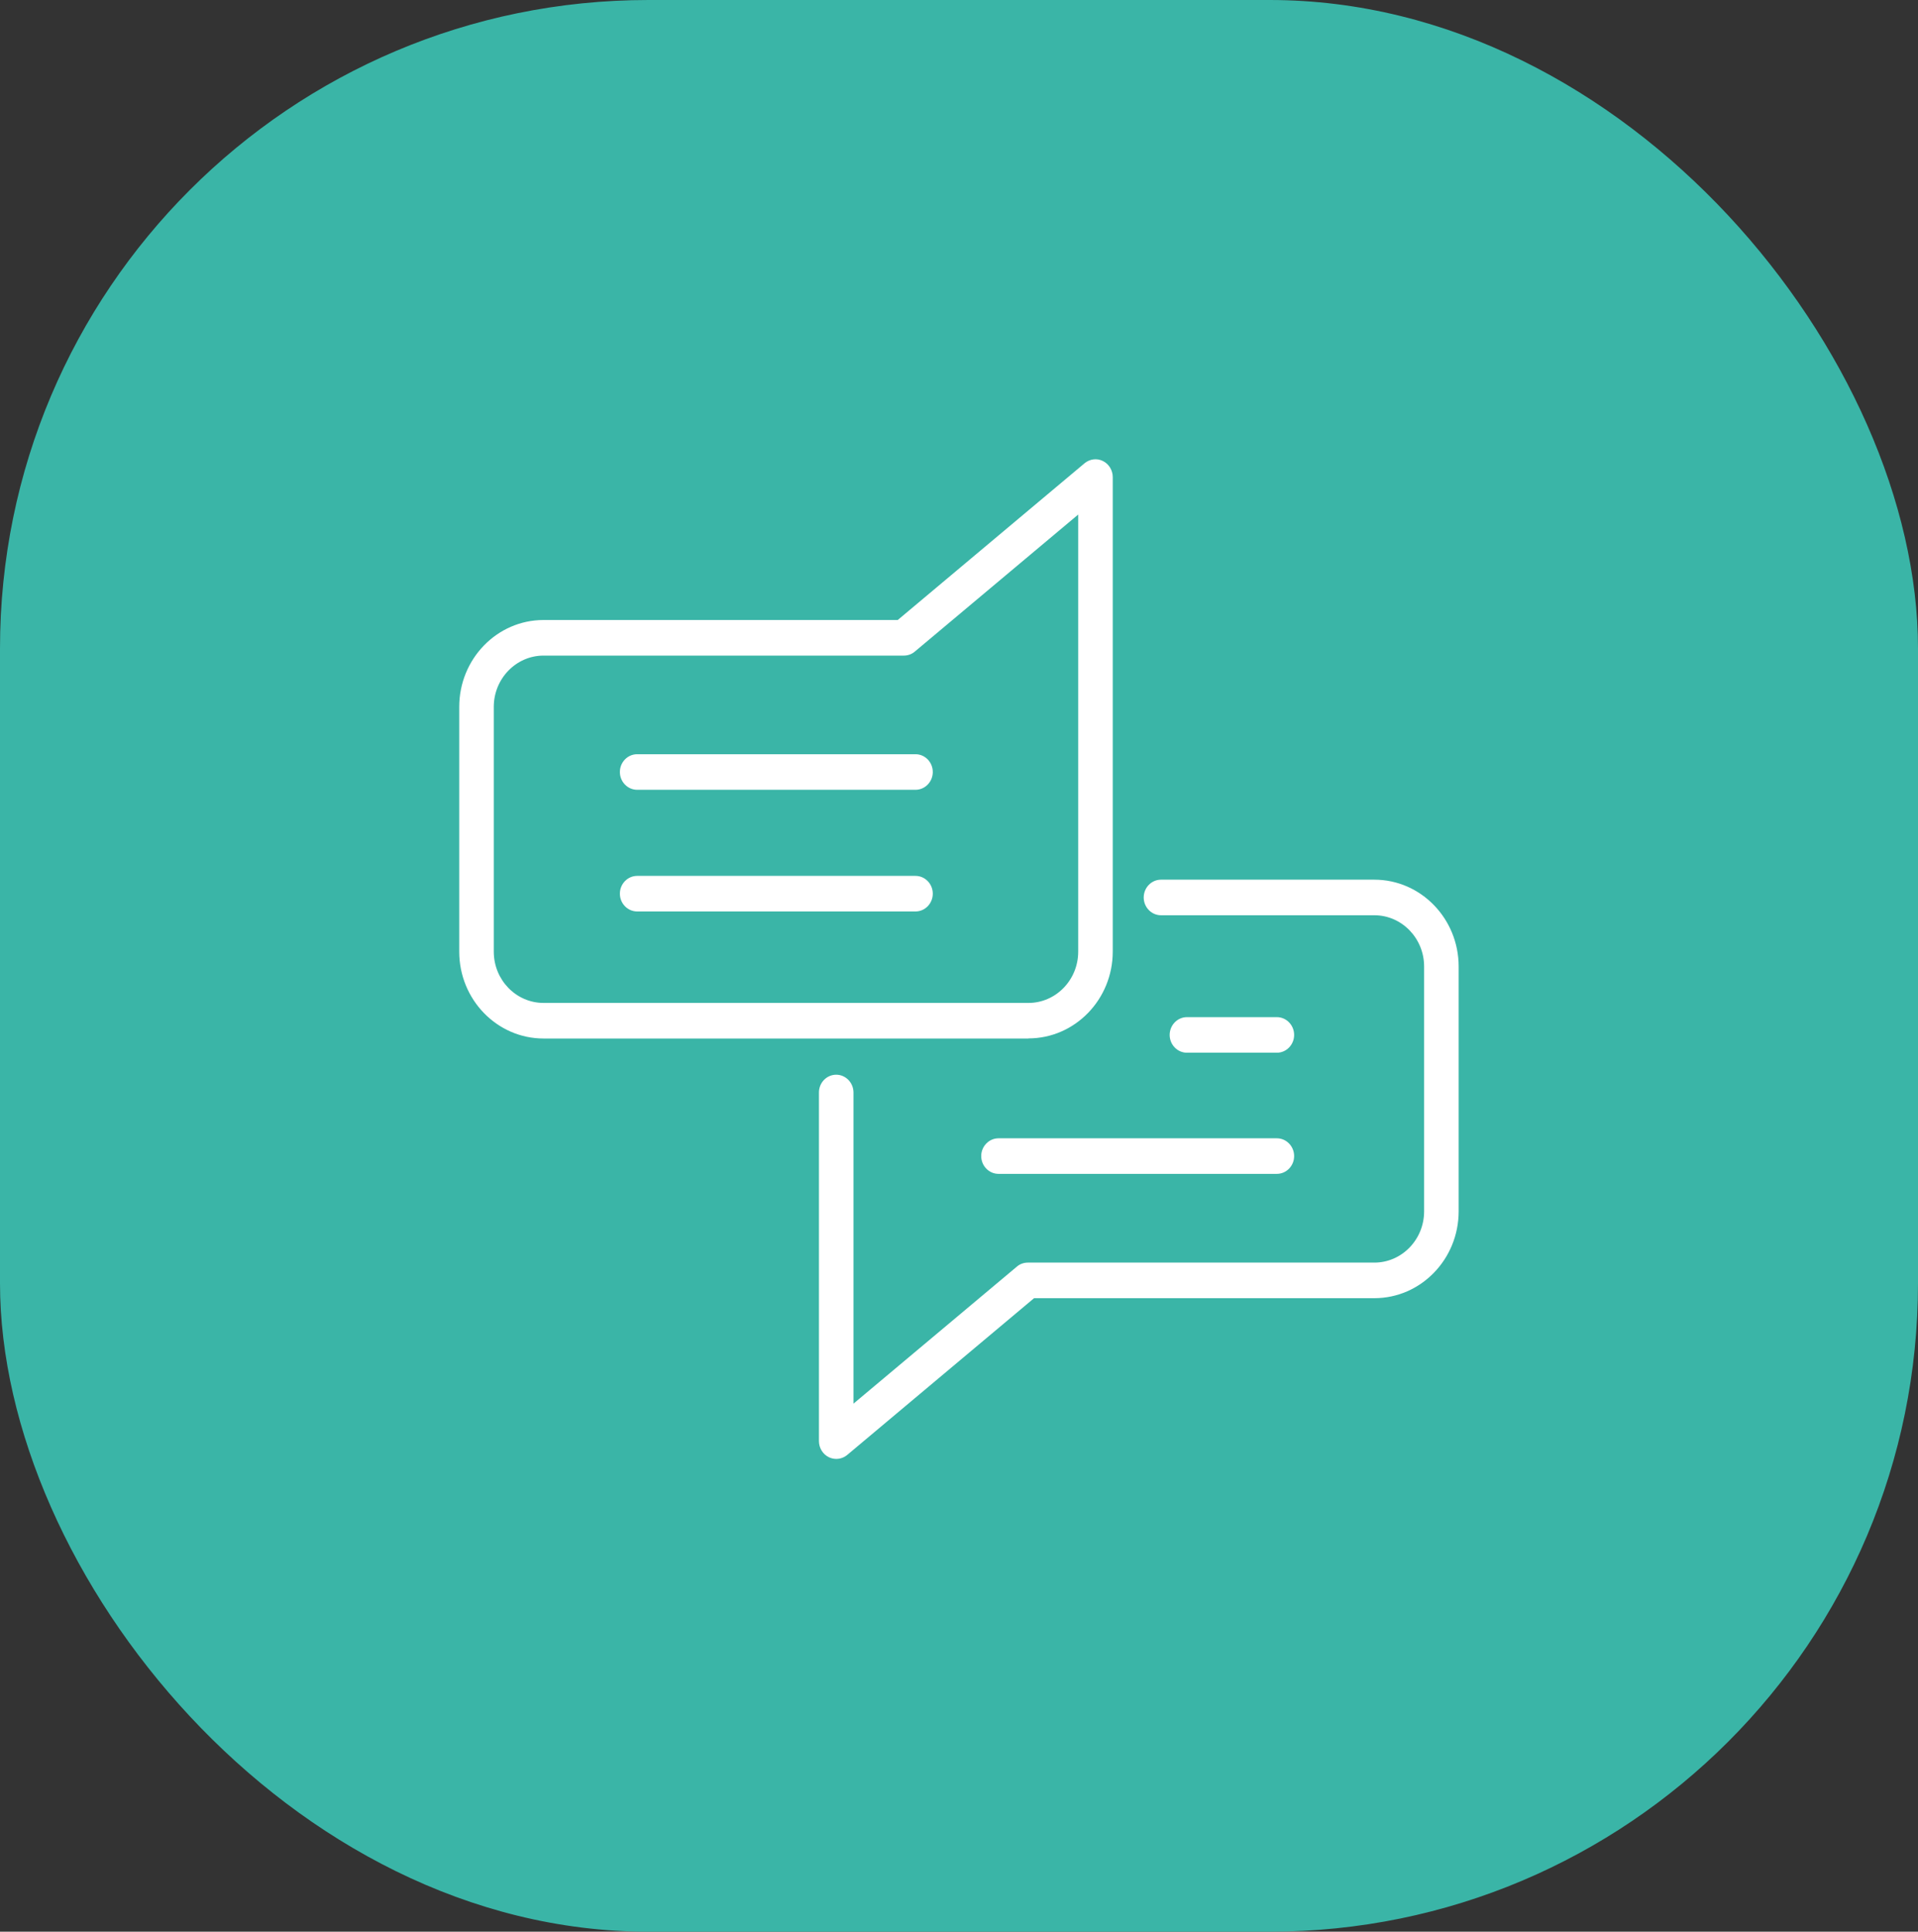 <svg width="142" height="143" viewBox="0 0 142 143" fill="none" xmlns="http://www.w3.org/2000/svg">
<rect x="0" y="0" width="142" height="143" fill="#333333" stroke="none"/>
<rect width="142" height="143" rx="48" fill="#3AB5A7"/>
<g clip-path="url(#clip0_1164_458)">
<path d="M76.141 76.879H40.242C36.799 76.879 34 73.996 34 70.451V52.327C34 48.781 36.799 45.898 40.242 45.898H66.464L80.294 34.296C80.68 33.977 81.202 33.906 81.649 34.125C82.095 34.343 82.383 34.81 82.383 35.317V70.443C82.383 73.988 79.583 76.871 76.141 76.871V76.879ZM40.242 48.532C38.214 48.532 36.557 50.238 36.557 52.327V70.451C36.557 72.539 38.206 74.245 40.242 74.245H76.141C78.168 74.245 79.825 72.547 79.825 70.451V38.091L67.728 48.236C67.501 48.431 67.213 48.532 66.918 48.532H40.242Z" fill="white"/>
<path d="M61.917 108C61.728 108 61.547 107.961 61.365 107.875C60.919 107.657 60.631 107.19 60.631 106.683V80.876C60.631 80.144 61.206 79.559 61.91 79.559C62.613 79.559 63.188 80.152 63.188 80.876V103.909L75.286 93.764C75.513 93.569 75.8 93.468 76.096 93.468H101.751C103.778 93.468 105.435 91.769 105.435 89.673V71.549C105.435 69.461 103.786 67.755 101.751 67.755H85.954C85.25 67.755 84.675 67.162 84.675 66.438C84.675 65.713 85.25 65.121 85.954 65.121H101.751C105.193 65.121 107.992 68.004 107.992 71.549V89.673C107.992 93.219 105.193 96.102 101.751 96.102H76.557L62.727 107.704C62.492 107.899 62.205 108 61.917 108Z" fill="white"/>
<path d="M67.781 58.467H47.172C46.468 58.467 45.893 57.874 45.893 57.15C45.893 56.425 46.468 55.833 47.172 55.833H67.781C68.484 55.833 69.059 56.425 69.059 57.15C69.059 57.874 68.484 58.467 67.781 58.467Z" fill="white"/>
<path d="M67.781 67.474H47.172C46.468 67.474 45.893 66.882 45.893 66.157C45.893 65.433 46.468 64.841 47.172 64.841H67.781C68.484 64.841 69.059 65.433 69.059 66.157C69.059 66.882 68.484 67.474 67.781 67.474Z" fill="white"/>
<path d="M94.533 77.931H87.875C87.172 77.931 86.597 77.339 86.597 76.614C86.597 75.889 87.172 75.297 87.875 75.297H94.533C95.237 75.297 95.812 75.889 95.812 76.614C95.812 77.339 95.237 77.931 94.533 77.931Z" fill="white"/>
<path d="M94.533 86.899H73.924C73.221 86.899 72.645 86.307 72.645 85.583C72.645 84.858 73.221 84.266 73.924 84.266H94.533C95.237 84.266 95.812 84.858 95.812 85.583C95.812 86.307 95.237 86.899 94.533 86.899Z" fill="white"/>
</g>
<defs>
<clipPath id="clip0_1164_458">
<rect width="74" height="74" fill="white" transform="translate(34 34)"/>
</clipPath>
</defs>
</svg>
